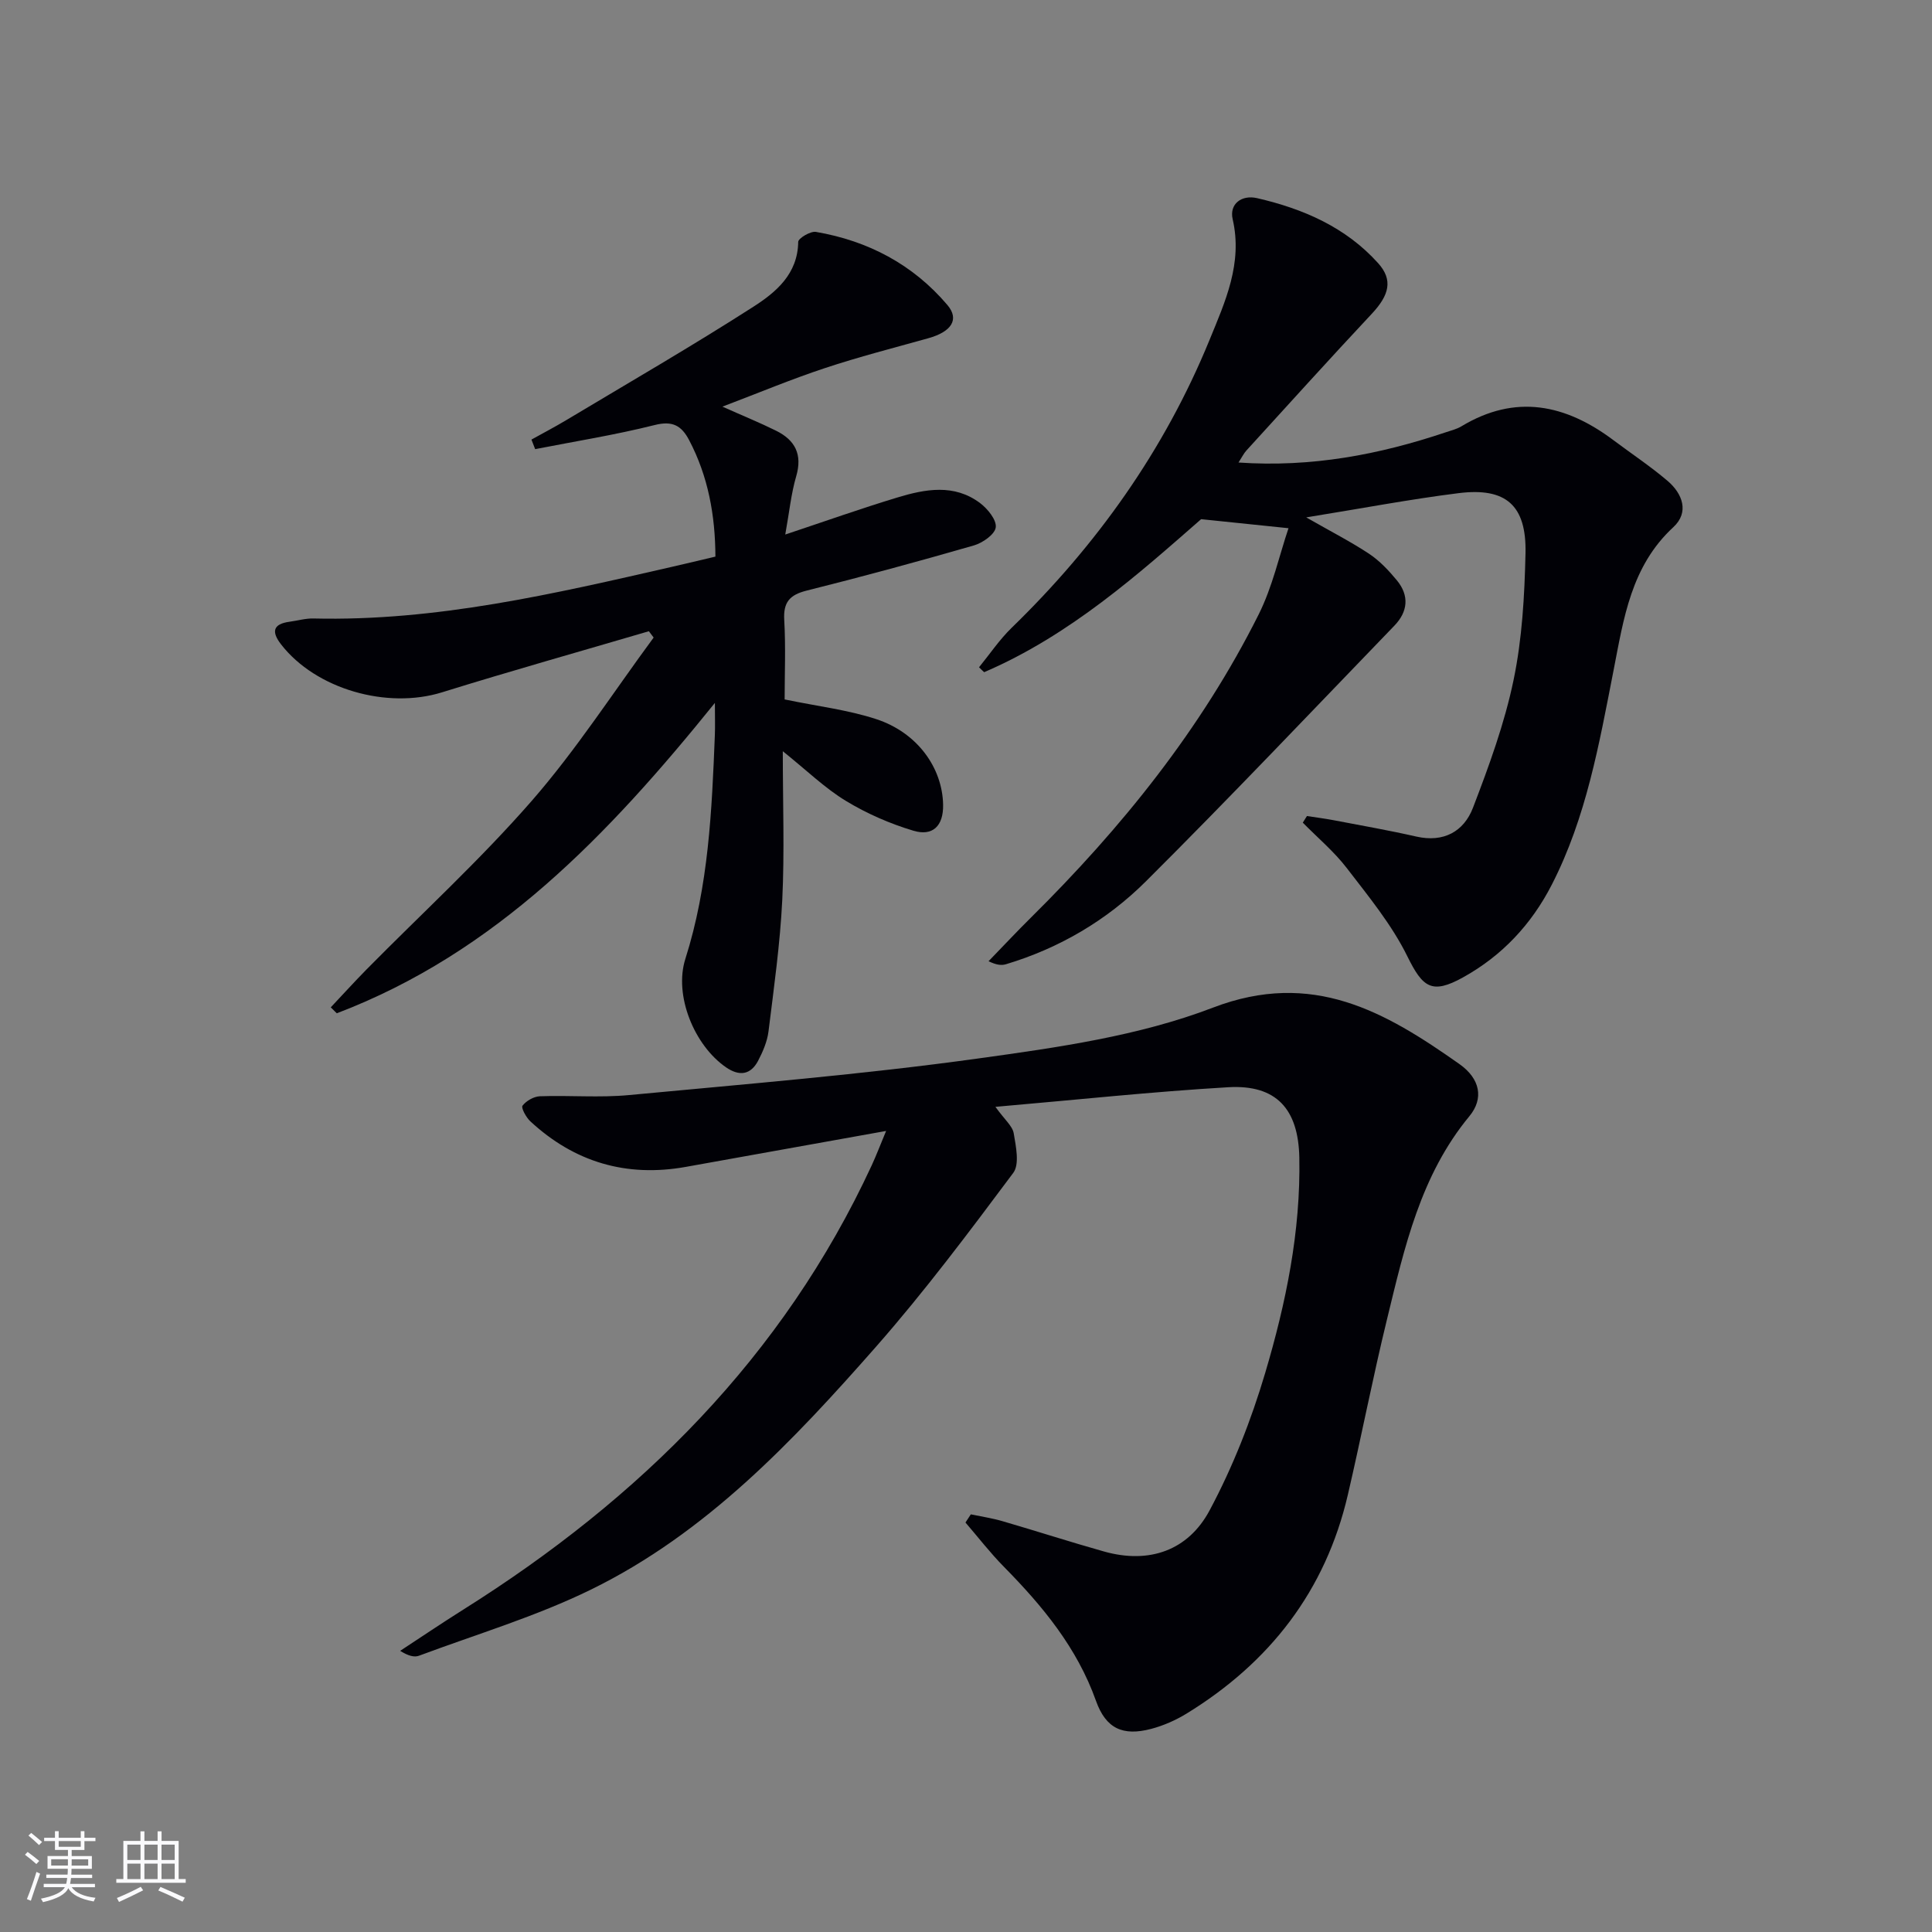 <svg enable-background="new 0 0 400 400" viewBox="0 0 400 400" xmlns="http://www.w3.org/2000/svg"><rect x="0" y="0" width="400" height="400" fill="#808080" stroke="none"/><g fill="#010106"><path d="m201 313.53c2.2.46 4.43.79 6.58 1.42 7.01 2.04 13.96 4.29 20.99 6.27 9.38 2.64 17.43-.21 21.87-8.52 4.8-8.98 8.6-18.66 11.5-28.43 4.3-14.48 7.37-29.32 7.07-44.62-.2-10.05-4.77-15.13-14.72-14.55-15.7.92-31.35 2.6-48.2 4.06 1.92 2.67 3.53 3.96 3.79 5.48.46 2.71 1.24 6.41-.1 8.2-9.15 12.25-18.34 24.53-28.42 36-17.19 19.54-35.14 38.56-58.93 50.23-11.4 5.59-23.73 9.27-35.68 13.73-.97.36-2.2.05-3.9-1.01 4.35-2.85 8.65-5.76 13.04-8.52 36.57-22.98 66.22-52.32 84.6-92.02.94-2.04 1.74-4.15 2.97-7.1-14.47 2.6-27.96 5.03-41.46 7.44-12.3 2.2-23.06-.96-32.21-9.44-.87-.81-1.94-2.8-1.61-3.23.78-1.01 2.33-1.9 3.6-1.95 6.16-.22 12.37.33 18.48-.25 24.13-2.28 48.31-4.25 72.31-7.58 16.39-2.27 33.24-4.65 48.53-10.51 20.67-7.92 35.72.86 51.04 11.66 4.32 3.04 5.11 7.14 2.08 10.81-10.14 12.26-13.44 27.21-17.05 42.02-2.95 12.07-5.3 24.29-8.12 36.39-4.62 19.86-16.17 34.71-33.4 45.28-2.24 1.37-4.76 2.48-7.29 3.15-5.89 1.56-9.4-.05-11.45-5.8-3.91-10.98-11.03-19.6-19.03-27.72-2.85-2.89-5.34-6.12-7.99-9.2.37-.54.74-1.11 1.11-1.69z"/><path d="m202.7 138.15c2.22-2.72 4.21-5.69 6.71-8.13 17.67-17.15 31.67-36.82 41.01-59.64 3.24-7.93 6.9-15.84 4.79-25-.72-3.14 1.83-5.09 5.04-4.36 9.55 2.2 18.37 6.01 25.08 13.47 3.11 3.46 2.32 6.59-1.31 10.47-8.76 9.35-17.34 18.86-25.98 28.33-.52.57-.87 1.31-1.62 2.47 15.14 1.04 29.15-1.64 42.88-6.25 1.1-.37 2.28-.65 3.26-1.24 11.23-6.78 21.6-4.56 31.52 2.89 3.72 2.79 7.62 5.38 11.16 8.39 3.14 2.67 4.53 6.52 1.21 9.59-8.77 8.1-10.28 18.89-12.39 29.7-2.96 15.13-5.63 30.4-12.78 44.33-4.21 8.21-10.29 14.71-18.38 19.19-6.47 3.59-8.35 2.07-11.51-4.34-3.23-6.57-8.04-12.42-12.55-18.29-2.64-3.44-6.05-6.29-9.11-9.41.29-.46.58-.91.86-1.37 1.85.29 3.71.52 5.55.87 5.7 1.09 11.42 2.09 17.08 3.38 5.69 1.29 9.86-1.05 11.75-5.98 3.31-8.63 6.53-17.43 8.4-26.44 1.78-8.55 2.27-17.46 2.47-26.23.22-9.94-4.06-13.67-13.84-12.45-10.14 1.27-20.21 3.19-31.56 5.02 5.17 2.96 9.25 5.04 13.04 7.55 2.16 1.44 4.04 3.44 5.71 5.46 2.62 3.17 2.32 6.49-.5 9.41-17.1 17.71-34.03 35.59-51.47 52.96-8.07 8.03-17.88 13.81-28.93 17.13-.9.27-1.91.21-3.62-.62 2.92-3.01 5.78-6.07 8.75-9.01 18.8-18.61 35.27-39.01 47.16-62.76 2.89-5.76 4.29-12.27 6.19-17.88-6.24-.64-11.29-1.16-18.09-1.87-12.78 11.18-27.08 24.02-44.92 31.68-.36-.32-.71-.67-1.06-1.02z"/><path d="m162.07 155.53c0 10.93.37 20.88-.11 30.79-.45 9.1-1.73 18.17-2.85 27.22-.26 2.08-1.16 4.18-2.14 6.06-1.56 2.98-3.92 3.26-6.65 1.38-6.59-4.53-10.83-14.91-8.42-22.47 4.8-15.09 5.48-30.65 6.1-46.25.08-1.9.01-3.81.01-6.73-22.03 27.31-45.39 51.74-78.28 64.26-.42-.41-.83-.82-1.25-1.23 2.47-2.62 4.89-5.29 7.41-7.85 11.44-11.6 23.5-22.64 34.19-34.89 9.22-10.57 16.89-22.49 25.25-33.82-.33-.44-.66-.87-.99-1.31-14.28 4.2-28.62 8.23-42.83 12.65-11.38 3.54-26.12-.65-33.32-9.93-2.01-2.59-1.72-4.22 1.78-4.69 1.65-.22 3.29-.71 4.93-.67 25.37.61 49.82-5.11 74.29-10.71 2.89-.66 5.78-1.36 8.93-2.1-.04-8.58-1.5-16.6-5.44-24.11-1.58-3.01-3.43-4.07-7.14-3.13-8.15 2.05-16.48 3.37-24.74 4.99-.26-.66-.51-1.32-.77-1.98 2.41-1.34 4.86-2.62 7.23-4.04 12.95-7.76 26.03-15.32 38.73-23.47 4.64-2.98 9.19-6.76 9.27-13.42.01-.74 2.54-2.26 3.66-2.07 10.81 1.85 20.1 6.74 27.23 15.14 2.54 2.99.83 5.54-3.93 6.87-7.18 2.01-14.42 3.86-21.49 6.21-6.89 2.28-13.6 5.09-21.16 7.96 4.3 1.92 7.77 3.33 11.12 4.99 3.91 1.94 5.48 4.88 4.16 9.41-1.06 3.62-1.43 7.44-2.27 12.08 8.28-2.76 15.68-5.39 23.18-7.66 5.8-1.76 11.81-2.89 17.17 1.16 1.56 1.18 3.43 3.48 3.23 5.02-.19 1.45-2.72 3.22-4.54 3.74-11.48 3.31-23.02 6.45-34.62 9.35-3.54.89-4.85 2.43-4.63 6.11.32 5.61.08 11.24.08 16.42 6.78 1.41 13.08 2.15 18.97 4.08 8.59 2.82 13.69 10.14 13.84 17.7.09 4.5-2.22 6.57-6.12 5.41-4.85-1.45-9.65-3.54-13.97-6.16-4.35-2.63-8.05-6.26-13.1-10.31z"/></g><path d="m5.17 384 .55-.58c.85.61 1.65 1.24 2.4 1.87l-.59.64c-.83-.73-1.62-1.38-2.36-1.93m1.22 9.53-.82-.34c.71-1.76 1.37-3.64 1.98-5.63.24.13.5.25.76.36-.6 1.67-1.24 3.54-1.92 5.61m-.5-13.5.57-.54c.56.44 1.31 1.06 2.26 1.87l-.64.64c-.68-.66-1.41-1.32-2.19-1.97m3.25.46h2.24v-1.36h.77v1.36h4.57v-1.36h.76v1.36h2.28v.69h-2.28v1.84h-2.64v1.26h4.18v2.64h-4.21c0 .45-.02.86-.05 1.21h4.32v.69h-4.38c-.04.34-.1.75-.19 1.22h5.15v.69h-4.82c.87 1.19 2.51 1.92 4.93 2.19-.17.32-.3.57-.37.76-2.77-.49-4.52-1.41-5.26-2.76-.56 1.26-2.3 2.23-5.24 2.9-.12-.24-.26-.48-.43-.72 2.73-.55 4.38-1.34 4.96-2.38h-4.38v-.69h4.65c.1-.38.17-.79.21-1.22h-4.32v-.69h4.4c.03-.34.05-.75.05-1.21h-4.2v-2.64h4.23v-1.26h-2.69v-1.84h-2.24zm1.46 4.46v1.29h3.45c.01-.4.02-.57.01-.53v-.32-.45h-3.46zm1.55-2.59h4.57v-1.19h-4.57zm6.11 2.59h-3.42v.77c-.01.19-.01.37-.02.53h3.44z" fill="#fafafc"/><path d="m32.63 379.16h.82v1.98h3.54v7.89h1.46v.78h-14.37v-.78h1.46v-7.89h3.54v-1.98h.82v1.98h2.73zm-3.49 11.48.5.73c-1.61.82-3.28 1.63-5 2.41-.13-.27-.28-.55-.44-.82 1.75-.72 3.4-1.49 4.94-2.32m-2.78-5.55h2.73v-3.18h-2.73zm0 3.95h2.73v-3.2h-2.73zm3.54-3.95h2.73v-3.18h-2.73zm0 3.95h2.73v-3.2h-2.73zm7.89 4.68c-1.84-.92-3.51-1.7-5.02-2.32l.45-.73c1.89.8 3.57 1.55 5.04 2.23zm-1.62-11.81h-2.73v3.18h2.73zm-2.73 7.13h2.73v-3.2h-2.73z" fill="#fafafc"/></svg>